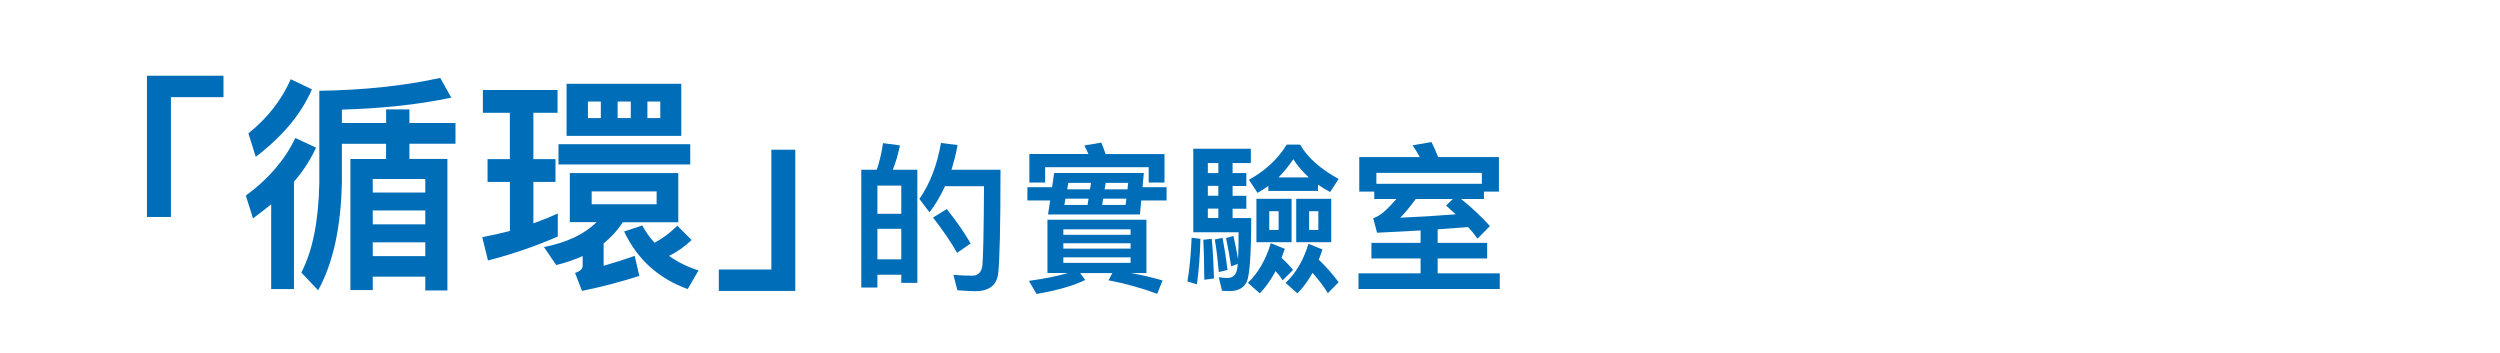 <?xml version="1.0" encoding="UTF-8"?>
<svg id="_レイヤー_1" data-name="レイヤー_1" xmlns="http://www.w3.org/2000/svg" width="510" height="72" viewBox="0 0 510 72">
  <path d="M45.59,15.45v4.37h-10.72v24.44h-4.89V15.45h15.6Z" fill="#006db9"/>
  <path d="M64.48,30.11c-1.13,2.44-2.63,4.79-4.51,6.96v21.9h-4.65v-17.29c-1.22.99-2.44,1.93-3.71,2.87l-1.46-4.65c4.56-3.34,7.94-7.24,10.1-11.75l4.23,1.97ZM63.64,18.22c-2.21,5.08-6.02,9.63-11.47,13.77l-1.5-4.79c3.9-3.1,6.77-6.81,8.65-11.04l4.32,2.07ZM92.07,19.92c-6.67,1.41-14.1,2.21-22.32,2.44v2.73h9.02v-2.77h4.75v2.77h9.4v4.23h-9.4v3.1h7.75v26.84h-4.51v-2.82h-10.72v2.73h-4.56v-26.74h7.28v-3.1h-9.02v7.99c-.19,9.12-1.83,16.45-4.84,21.9l-3.43-3.62c2.3-4.42,3.52-10.48,3.67-18.28v-18.8c9.21-.14,17.44-1.03,24.67-2.63l2.26,4.04ZM86.76,39.28v-2.77h-10.72v2.77h10.72ZM86.76,45.76v-2.82h-10.72v2.82h10.72ZM86.76,52.25v-2.82h-10.72v2.82h10.72Z" fill="#006db9"/>
  <path d="M104.01,32.46v-9.45h-5.5v-4.65h15.23v4.65h-4.93v9.45h4.51v4.65h-4.51v8.46c1.69-.61,3.34-1.27,4.98-2.02v4.7c-4.42,1.93-9.16,3.57-14.24,4.89l-1.17-4.75c1.93-.38,3.81-.8,5.64-1.27v-10.01h-4.56v-4.65h4.56ZM138.37,35.33v10.01h-11.33c-1.08,1.69-2.4,3.1-3.9,4.32v4.56c2.11-.61,4.23-1.27,6.34-2.02l.94,4.09c-3.85,1.22-7.75,2.26-11.7,3.05l-1.41-3.67c1.03-.33,1.55-.8,1.55-1.46v-1.97c-1.69.75-3.48,1.36-5.4,1.83l-2.49-3.67c4.7-.94,8.27-2.63,10.72-5.08h-5.45v-10.01h22.14ZM140.81,29.41v4.14h-26.88v-4.14h26.88ZM138.98,17.1v10.62h-23.4v-10.62h23.4ZM122.57,20.71h-2.63v3.38h2.63v-3.38ZM133.95,39.04h-13.25v2.63h13.25v-2.63ZM128.68,20.71h-2.68v3.38h2.68v-3.38ZM141.09,48.96c-1.41,1.36-2.96,2.44-4.61,3.24,1.79,1.27,3.76,2.26,6.02,2.96l-2.21,3.81c-5.97-2.16-10.29-6.06-12.97-11.75l3.71-1.22c.7,1.32,1.55,2.49,2.49,3.52,1.6-.85,3.15-1.97,4.65-3.48l2.91,2.91ZM134.7,20.71h-2.63v3.38h2.63v-3.38Z" fill="#006db9"/>
  <path d="M162.24,30.54v28.81h-15.6v-4.37h10.72v-24.44h4.89Z" fill="#006db9"/>
  <path d="M187.15,57.7h-3.29v-1.65h-4.87v2.6h-3.29v-24.02h3.16c.59-1.74,1.02-3.55,1.28-5.43l3.45.46c-.36,1.78-.86,3.45-1.45,4.97h5v23.06ZM183.86,43.62v-5.76h-4.87v5.76h4.87ZM183.86,52.9v-6.22h-4.87v6.22h4.87ZM203.6,55.96c-.33,2.3-1.91,3.45-4.74,3.45-.66,0-1.84-.07-3.55-.2l-.82-3.13c1.45.1,2.73.16,3.82.16,1.18,0,1.88-.66,2.07-1.94.2-1.58.3-7.01.36-16.32h-7.96c-.89,1.97-1.94,3.75-3.16,5.33l-2.07-2.73c2.17-3.09,3.62-6.91,4.41-11.42l3.39.43c-.33,1.78-.76,3.45-1.25,5.03h10c0,11.51-.16,18.62-.49,21.32ZM198,49.67l-2.76,1.91c-1.22-2.17-2.86-4.57-4.9-7.2l2.8-1.74c2.11,2.66,3.72,5,4.87,7.04Z" fill="#006db9"/>
  <path d="M233.34,35.29l-.26,2.9h4.9v2.7h-5.17l-.26,2.86h-18.75l.43-2.86h-4.64v-2.7h5.03l.43-2.9h18.29ZM233.87,44.84v10.86h-3.16c2.24.39,4.38.92,6.45,1.51l-1.09,2.73c-3.19-1.18-6.51-2.11-9.94-2.76l.79-1.48h-6.58l1.05,1.41c-2.3,1.15-5.63,2.11-9.94,2.86l-1.55-2.67c3.26-.46,5.92-.99,7.96-1.61h-4.18v-10.86h20.17ZM237.55,37.24h-3.22v-3.13h-21.12v3.13h-3.22v-5.82h12.04c-.26-.62-.53-1.22-.82-1.74l3.45-.59c.3.69.59,1.48.89,2.34h12.01v5.82ZM230.64,47.9v-1.12h-13.72v1.12h13.72ZM230.64,50.72v-1.09h-13.72v1.09h13.72ZM230.64,52.5h-13.72v1.12h13.72v-1.12ZM221.86,41.81l.2-1.28h-4.7l-.23,1.28h4.74ZM222.35,38.62l.23-1.32h-4.64l-.23,1.32h4.64ZM224.85,41.81h4.77l.16-1.28h-4.74l-.2,1.28ZM225.34,38.62h4.67l.13-1.32h-4.57l-.23,1.32Z" fill="#006db9"/>
  <path d="M244.89,48.72c-.1,3.49-.33,6.58-.72,9.28l-1.94-.59c.46-2.6.72-5.56.86-8.92l1.81.23ZM255.25,44.47c0,7.44-.33,11.78-.92,13.03-.59,1.25-1.78,1.88-3.49,1.88-.49,0-1.02-.03-1.55-.07l-.66-2.76c.59.1,1.18.16,1.71.16,1.18,0,1.84-.63,2.04-1.84.03-.3.07-.66.13-1.05l-1.35.53c-.3-1.97-.66-3.91-1.05-5.79l1.51-.43c.39,1.71.69,3.29.95,4.74.07-1.38.1-3.22.1-5.49h-9.24v-17.04h11.74v2.93h-3.72v2.04h2.8v2.63h-2.8v2.01h2.8v2.63h-2.8v1.91h3.78ZM247.65,56.81l-1.97.26c-.03-3.52-.1-6.25-.2-8.16l1.71-.2c.2,1.97.36,4.67.46,8.09ZM246.4,33.26v2.04h2.14v-2.04h-2.14ZM246.4,39.93h2.14v-2.01h-2.14v2.01ZM246.4,44.47h2.14v-1.91h-2.14v1.91ZM250.42,55.07l-1.78.43c-.23-2.5-.49-4.74-.82-6.65l1.58-.33c.39,2.01.72,4.18,1.02,6.55ZM257,59.84l-2.43-2.14c2.11-2.04,3.68-4.74,4.67-8.09l2.86,1.15c-.23.66-.46,1.25-.66,1.84.89.82,1.68,1.64,2.34,2.47l-2.11,2.11c-.39-.62-.89-1.25-1.45-1.88-.95,1.81-2.04,3.32-3.22,4.54ZM256.53,39.34l-1.74-2.67c3.32-1.84,5.89-4.21,7.7-7.17h2.73c1.51,2.63,4.15,4.97,7.86,7.01l-1.74,2.67c-.89-.49-1.71-.99-2.47-1.51v1.28h-10.13v-1.02c-.72.53-1.45.99-2.2,1.42ZM263.48,40.56v8.85h-7.17v-8.85h7.17ZM260.84,43.09h-1.91v3.82h1.91v-3.82ZM263.84,32.47c-.92,1.38-1.94,2.63-3.03,3.72h6.18c-1.28-1.18-2.34-2.4-3.16-3.72ZM264.66,59.84l-2.4-2.14c2.11-1.97,3.65-4.64,4.67-7.96l2.86,1.15c-.26.72-.49,1.41-.76,2.07,1.58,1.55,2.93,3.09,4.05,4.61l-2.2,2.24c-.79-1.32-1.84-2.7-3.12-4.15-.92,1.64-1.94,3.06-3.09,4.18ZM271.57,40.56v8.85h-7.14v-8.85h7.14ZM268.94,43.09h-1.88v3.82h1.88v-3.82Z" fill="#006db9"/>
  <path d="M277.29,39.08v-7.04h12.34c-.46-.86-.95-1.68-1.48-2.4l3.88-.66c.46.92.92,1.94,1.35,3.06h12.4v7.04h-3.06v1.51h-4.67c2.3,1.84,4.24,3.68,5.89,5.53l-2.53,2.57c-.56-.79-1.18-1.58-1.91-2.37-2.04.16-4.11.33-6.22.46v2.76h10.1v3.19h-10.1v3.03h12.67v3.19h-28.82v-3.19h12.67v-3.03h-10.03v-3.19h10.03v-2.53c-2.9.16-5.86.33-8.88.46l-.79-2.96c.33-.1.56-.2.72-.3,1.05-.49,2.37-1.71,4.01-3.62h-4.51v-1.51h-3.06ZM302.3,35.26h-21.52v2.24h21.52v-2.24ZM285.65,44.41c3.78-.16,7.57-.39,11.32-.69l-1.97-1.78,1.38-1.35h-7.57c-1.18,1.64-2.24,2.9-3.16,3.82Z" fill="#006db9"/>
</svg>